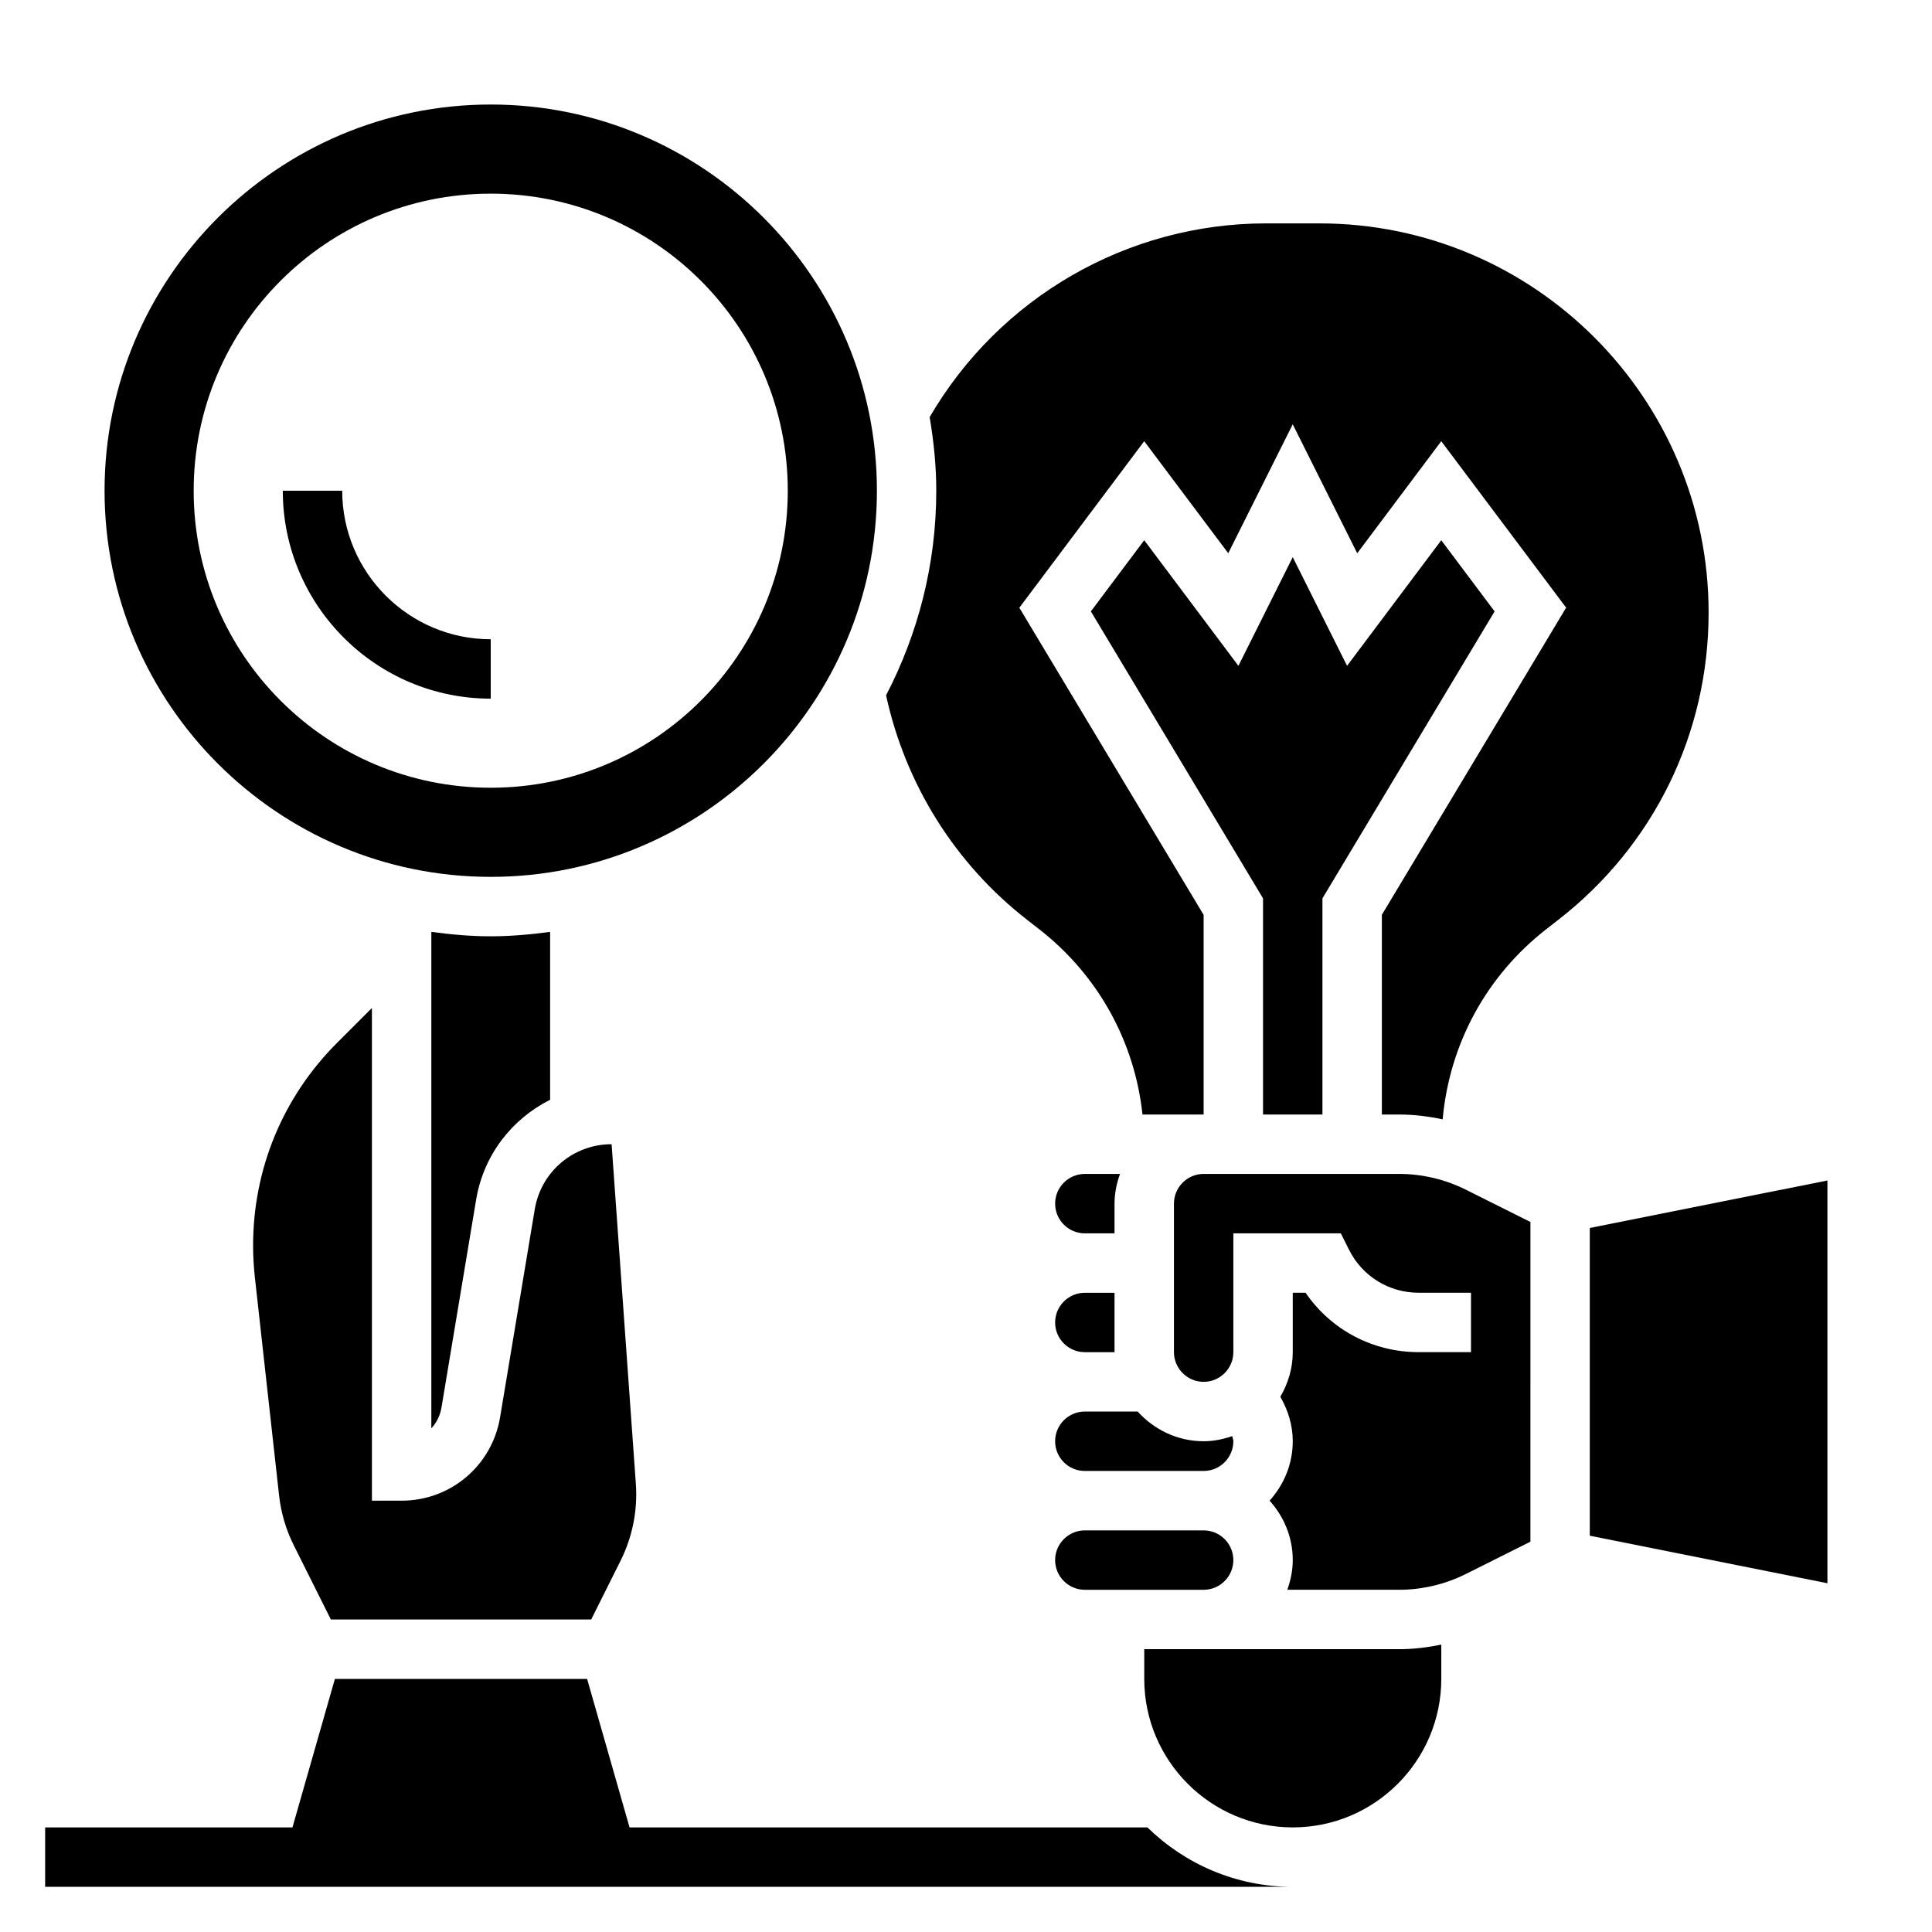 <?xml version="1.0" encoding="UTF-8"?>
<!-- Uploaded to: ICON Repo, www.iconrepo.com, Generator: ICON Repo Mixer Tools -->
<svg fill="#000000" width="800px" height="800px" version="1.1" viewBox="144 144 512 512" xmlns="http://www.w3.org/2000/svg">
 <g>
  <path d="m310.84 628.29-11.25-39.359h-66.84l-11.25 39.359h-65.535v15.742h330.62c-14.973 0-28.551-6.023-38.496-15.742z"/>
  <path d="m431.49 502.34h7.871v-15.742h-7.871c-4.336 0-7.871 3.535-7.871 7.871-0.004 4.336 3.531 7.871 7.871 7.871z"/>
  <path d="m274.05 376.38c56.426 0 102.34-45.91 102.34-102.34s-45.91-102.34-102.34-102.34-102.34 45.91-102.34 102.34 45.91 102.34 102.34 102.34zm0-181.06c43.477 0 78.719 35.242 78.719 78.719 0 43.477-35.242 78.719-78.719 78.719-43.477 0.004-78.723-35.238-78.723-78.715s35.246-78.723 78.723-78.723z"/>
  <path d="m233.32 420.37c-14.352 14.352-22.246 33.418-22.246 53.703 0 2.801 0.156 5.606 0.465 8.391l6.422 57.859c0.512 4.629 1.836 9.086 3.922 13.258l9.801 19.602h68.992l7.777-15.562c3.156-6.312 4.559-13.367 4.055-20.402l-6.426-89.988c-10.141 0-18.695 7.258-20.363 17.246l-9.188 55.105c-2.137 12.816-13.109 22.113-26.098 22.113h-7.871v-130.57z"/>
  <path d="m289.79 435.45v-44.492c-5.164 0.691-10.391 1.172-15.742 1.172s-10.578-0.48-15.742-1.172v131.57c1.379-1.488 2.34-3.387 2.691-5.519l9.188-55.105c1.973-11.836 9.5-21.387 19.605-26.449z"/>
  <path d="m431.49 470.85h7.871v-7.871c0-2.769 0.566-5.398 1.449-7.871l-9.32-0.004c-4.336 0-7.871 3.535-7.871 7.871-0.004 4.34 3.531 7.875 7.871 7.875z"/>
  <path d="m431.49 565.31h31.488c4.336 0 7.871-3.535 7.871-7.871 0-4.336-3.535-7.871-7.871-7.871h-31.488c-4.336 0-7.871 3.535-7.871 7.871-0.004 4.336 3.531 7.871 7.871 7.871z"/>
  <path d="m494.46 439.36v-57.285l45.629-76.051-14.141-18.855-24.961 33.285-14.398-28.805-14.398 28.805-24.961-33.285-14.137 18.855 45.625 76.051v57.285z"/>
  <path d="m431.49 533.82h31.488c4.336 0 7.871-3.535 7.871-7.871 0-0.473-0.211-0.898-0.293-1.363-2.391 0.816-4.91 1.359-7.578 1.359-6.949 0-13.145-3.078-17.477-7.871h-14.012c-4.336 0-7.871 3.535-7.871 7.871-0.004 4.34 3.531 7.875 7.871 7.875z"/>
  <path d="m596.8 306.34c0-56.875-46.273-103.14-103.15-103.14h-14.129c-36.777 0-70.684 19.633-89.152 51.34 1.07 6.359 1.754 12.848 1.754 19.508 0 19.555-4.856 37.965-13.305 54.223 5.133 23.578 18.285 44.641 37.375 59.488l3.141 2.449c15.633 12.156 25.355 29.766 27.441 49.16h16.199v-52.922l-48.84-81.391 33.094-44.133 22.27 29.691 17.09-34.168 17.09 34.172 22.27-29.695 33.094 44.113-48.836 81.398v52.926h4.59c3.871 0 7.738 0.473 11.523 1.281 1.785-19.895 11.547-38.023 27.52-50.445l3.133-2.441c25.309-19.676 39.828-49.355 39.828-81.41z"/>
  <path d="m462.98 581.05h-15.742v7.871c0 21.703 17.656 39.359 39.359 39.359s39.359-17.656 39.359-39.359v-9.086c-3.672 0.758-7.41 1.215-11.156 1.215z"/>
  <path d="m514.8 455.1h-51.82c-4.336 0-7.871 3.535-7.871 7.871v39.359c0 4.336 3.535 7.871 7.871 7.871 4.336 0 7.871-3.535 7.871-7.871v-31.488h28.48l2.172 4.352c3.519 7.027 10.582 11.395 18.438 11.395h13.887v15.742h-13.887c-12.156 0-23.23-5.918-29.953-15.742h-3.394v15.742c0 4.328-1.258 8.344-3.297 11.832 2.062 3.57 3.297 7.582 3.297 11.785 0 6.07-2.371 11.555-6.141 15.742 3.777 4.188 6.141 9.676 6.141 15.742 0 2.769-0.566 5.398-1.449 7.871h29.66c6.078 0 12.164-1.441 17.609-4.156l17.16-8.582 0.004-84.727-17.16-8.582c-5.449-2.715-11.539-4.156-17.617-4.156z"/>
  <path d="m565.31 469.43v81.555l62.977 12.594v-106.74z"/>
  <path d="m274.05 329.15v-15.742c-21.703 0-39.359-17.656-39.359-39.359h-15.746c0 30.387 24.719 55.102 55.105 55.102z"/>
 </g>
</svg>